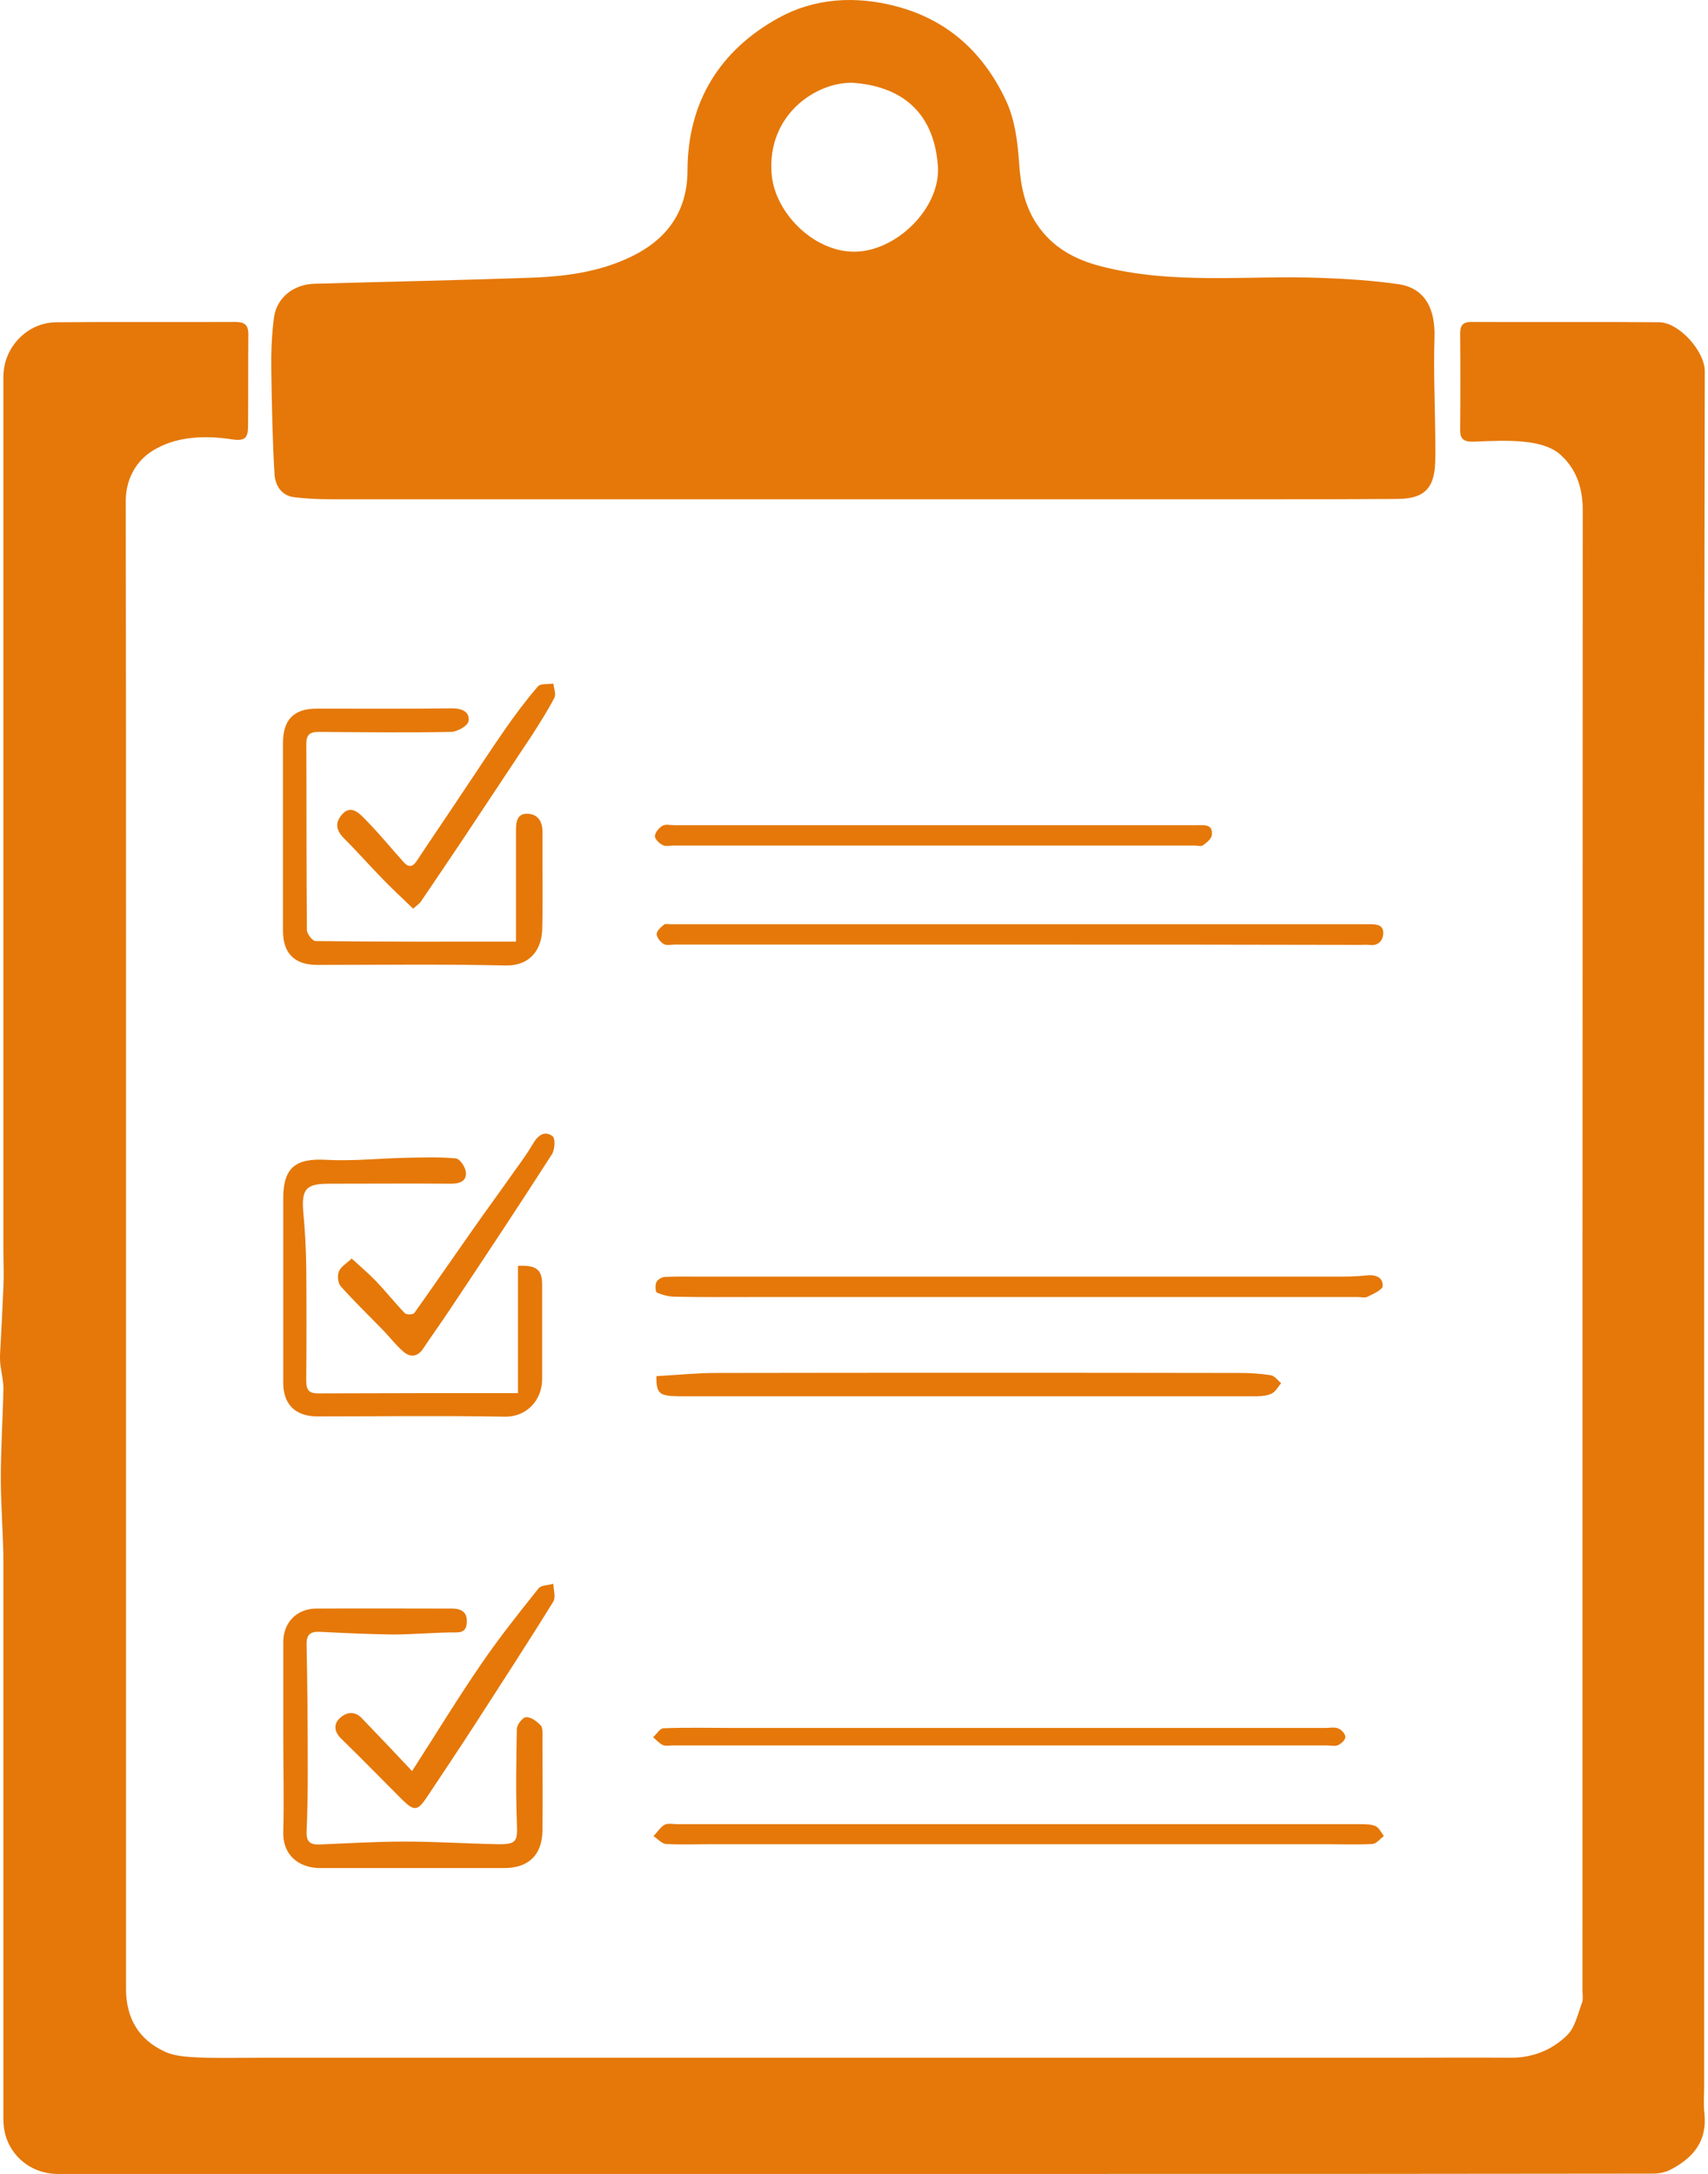<?xml version="1.0" encoding="UTF-8"?> <svg xmlns="http://www.w3.org/2000/svg" width="55" height="70" viewBox="0 0 55 70" fill="none"> <path d="M41.175 16.077C40.115 16.077 39.046 16.077 37.986 16.077C35.633 16.077 33.269 16.077 30.916 16.077C24.163 16.077 17.402 16.077 10.65 16.077C10.256 16.077 9.862 16.058 9.477 16.011C9.065 15.964 8.868 15.636 8.84 15.28C8.774 14.182 8.755 13.076 8.737 11.969C8.727 11.388 8.746 10.806 8.821 10.234C8.905 9.587 9.449 9.156 10.124 9.137C12.469 9.071 14.823 9.024 17.167 8.94C18.34 8.893 19.493 8.724 20.544 8.152C21.584 7.58 22.138 6.689 22.138 5.489C22.147 3.266 23.188 1.616 25.073 0.575C26.227 -0.063 27.558 -0.147 28.881 0.209C30.569 0.659 31.703 1.747 32.407 3.266C32.688 3.876 32.772 4.598 32.819 5.273C32.866 5.986 32.997 6.633 33.391 7.224C33.879 7.955 34.592 8.349 35.417 8.565C37.771 9.184 40.172 8.856 42.554 8.949C43.369 8.978 44.195 9.034 45.001 9.146C45.864 9.259 46.23 9.915 46.192 10.891C46.155 12.072 46.22 13.245 46.22 14.426C46.22 14.736 46.23 15.055 46.155 15.355C45.995 15.992 45.461 16.067 44.917 16.067C43.679 16.077 42.432 16.077 41.175 16.077ZM27.474 2.666C26.292 2.629 24.689 3.688 24.848 5.611C24.951 6.839 26.18 8.096 27.492 8.105C28.843 8.115 30.278 6.717 30.203 5.376C30.1 3.773 29.199 2.797 27.474 2.666Z" fill="#E57809"></path> <path d="M9.122 55.97C9.122 54.939 9.122 53.907 9.122 52.876C9.122 52.247 9.554 51.797 10.191 51.797C11.645 51.788 13.098 51.797 14.552 51.797C14.88 51.797 15.058 51.928 15.03 52.266C15.002 52.622 14.74 52.557 14.496 52.566C13.877 52.575 13.267 52.632 12.648 52.632C11.87 52.622 11.101 52.585 10.323 52.547C10.013 52.529 9.863 52.613 9.872 52.96C9.901 54.32 9.91 55.67 9.91 57.03C9.91 57.687 9.901 58.343 9.872 58.99C9.863 59.3 9.985 59.403 10.285 59.393C11.204 59.356 12.114 59.3 13.033 59.3C14.027 59.3 15.021 59.365 16.015 59.384C16.643 59.393 16.672 59.3 16.643 58.671C16.606 57.668 16.625 56.664 16.643 55.67C16.643 55.539 16.831 55.295 16.943 55.295C17.103 55.286 17.281 55.426 17.412 55.558C17.478 55.623 17.469 55.792 17.469 55.914C17.469 56.917 17.478 57.912 17.469 58.915C17.469 59.712 17.037 60.144 16.259 60.153C14.28 60.153 12.292 60.153 10.313 60.153C9.61 60.153 9.094 59.721 9.122 58.981C9.15 57.968 9.122 56.974 9.122 55.97Z" fill="#E57809"></path> <path d="M16.68 44.859C16.68 43.461 16.68 42.111 16.68 40.761C17.27 40.732 17.458 40.882 17.458 41.361C17.458 42.373 17.458 43.386 17.458 44.408C17.458 45.074 16.971 45.628 16.258 45.618C14.242 45.581 12.225 45.609 10.218 45.609C9.515 45.609 9.121 45.224 9.121 44.53C9.121 42.552 9.121 40.563 9.121 38.585C9.121 37.591 9.524 37.291 10.509 37.347C11.353 37.394 12.216 37.3 13.069 37.281C13.604 37.272 14.148 37.253 14.673 37.3C14.804 37.309 14.992 37.581 15.001 37.75C15.029 38.041 14.795 38.116 14.523 38.116C13.21 38.106 11.897 38.116 10.593 38.116C9.843 38.116 9.703 38.294 9.768 39.054C9.824 39.635 9.853 40.226 9.862 40.807C9.871 42.008 9.871 43.208 9.862 44.418C9.862 44.681 9.881 44.868 10.228 44.868C12.338 44.859 14.448 44.859 16.68 44.859Z" fill="#E57809"></path> <path d="M16.616 30.32C16.616 29.092 16.616 27.929 16.616 26.766C16.616 26.485 16.634 26.185 17 26.203C17.319 26.222 17.469 26.447 17.469 26.785C17.46 27.835 17.488 28.876 17.46 29.927C17.441 30.574 17.075 31.108 16.269 31.089C14.252 31.043 12.236 31.071 10.22 31.071C9.488 31.071 9.113 30.705 9.113 29.973C9.113 27.957 9.113 25.941 9.113 23.925C9.113 23.174 9.46 22.818 10.201 22.818C11.655 22.818 13.108 22.827 14.562 22.809C14.89 22.809 15.134 22.93 15.087 23.221C15.068 23.371 14.721 23.568 14.515 23.568C13.099 23.596 11.674 23.578 10.257 23.568C9.976 23.568 9.864 23.662 9.864 23.943C9.873 25.941 9.864 27.938 9.882 29.945C9.882 30.067 10.06 30.302 10.164 30.302C12.302 30.33 14.431 30.32 16.616 30.32Z" fill="#E57809"></path> <path d="M32.784 58.739C36.46 58.739 40.127 58.739 43.803 58.739C43.972 58.739 44.15 58.739 44.3 58.804C44.413 58.861 44.478 59.011 44.563 59.123C44.441 59.208 44.328 59.367 44.197 59.377C43.747 59.405 43.288 59.386 42.828 59.386C36.142 59.386 29.455 59.386 22.768 59.386C22.328 59.386 21.887 59.405 21.446 59.377C21.306 59.367 21.174 59.208 21.043 59.123C21.165 59.001 21.259 58.842 21.399 58.758C21.512 58.701 21.671 58.739 21.812 58.739C25.469 58.739 29.127 58.739 32.784 58.739Z" fill="#E57809"></path> <path d="M43.719 41.765C37.295 41.765 30.88 41.765 24.456 41.765C23.547 41.765 22.637 41.774 21.737 41.755C21.54 41.755 21.334 41.699 21.155 41.624C21.108 41.605 21.09 41.38 21.137 41.287C21.174 41.202 21.315 41.118 21.418 41.118C21.793 41.099 22.177 41.108 22.562 41.108C29.37 41.108 36.179 41.108 42.987 41.108C43.315 41.108 43.653 41.108 43.981 41.071C44.281 41.033 44.535 41.118 44.525 41.408C44.525 41.53 44.225 41.662 44.038 41.755C43.953 41.802 43.831 41.765 43.719 41.765Z" fill="#E57809"></path> <path d="M32.745 30.416C29.078 30.416 25.402 30.416 21.735 30.416C21.613 30.416 21.463 30.454 21.37 30.398C21.266 30.332 21.145 30.182 21.145 30.079C21.145 29.976 21.285 29.854 21.388 29.769C21.426 29.741 21.51 29.76 21.567 29.76C29.078 29.76 36.59 29.76 44.102 29.76C44.318 29.76 44.543 29.779 44.543 30.032C44.543 30.276 44.392 30.473 44.083 30.426C43.989 30.416 43.895 30.426 43.802 30.426C40.116 30.416 36.431 30.416 32.745 30.416Z" fill="#E57809"></path> <path d="M21.137 44.313C21.803 44.276 22.441 44.21 23.069 44.21C28.677 44.201 34.285 44.201 39.893 44.21C40.24 44.21 40.587 44.229 40.925 44.285C41.047 44.304 41.15 44.454 41.253 44.538C41.159 44.651 41.084 44.801 40.962 44.867C40.822 44.942 40.634 44.96 40.475 44.96C34.257 44.96 28.04 44.96 21.822 44.96C21.231 44.951 21.128 44.867 21.137 44.313Z" fill="#E57809"></path> <path d="M32.172 56.204C28.674 56.204 25.176 56.204 21.678 56.204C21.566 56.204 21.444 56.232 21.35 56.194C21.228 56.138 21.134 56.026 21.031 55.941C21.144 55.838 21.247 55.66 21.36 55.651C22.128 55.622 22.898 55.641 23.666 55.641C30.006 55.641 36.346 55.641 42.685 55.641C42.826 55.641 42.985 55.604 43.098 55.66C43.201 55.697 43.323 55.838 43.323 55.932C43.323 56.026 43.191 56.148 43.088 56.194C42.985 56.241 42.844 56.204 42.722 56.204C39.206 56.204 35.689 56.204 32.172 56.204Z" fill="#E57809"></path> <path d="M30.074 26.571C32.897 26.571 35.729 26.571 38.552 26.571C38.786 26.571 39.068 26.533 39.021 26.899C39.002 27.021 38.852 27.134 38.74 27.218C38.674 27.265 38.561 27.227 38.468 27.227C32.878 27.227 27.289 27.227 21.7 27.227C21.578 27.227 21.428 27.265 21.334 27.209C21.222 27.152 21.081 27.012 21.09 26.918C21.1 26.796 21.222 26.655 21.334 26.59C21.428 26.533 21.578 26.571 21.7 26.571C24.485 26.571 27.28 26.571 30.074 26.571Z" fill="#E57809"></path> <path d="M13.269 57.03C14.038 55.839 14.742 54.676 15.511 53.56C16.083 52.725 16.711 51.938 17.339 51.15C17.424 51.038 17.649 51.047 17.817 51C17.827 51.197 17.902 51.431 17.817 51.572C17.002 52.894 16.148 54.198 15.304 55.511C14.788 56.308 14.263 57.096 13.738 57.883C13.447 58.315 13.335 58.324 12.96 57.959C12.303 57.302 11.656 56.636 10.99 55.989C10.765 55.773 10.737 55.53 10.925 55.342C11.131 55.136 11.412 55.07 11.656 55.333C12.181 55.877 12.697 56.42 13.269 57.03Z" fill="#E57809"></path> <path d="M13.306 29.261C12.978 28.942 12.65 28.642 12.341 28.323C11.909 27.882 11.506 27.423 11.074 26.991C10.831 26.748 10.774 26.504 11.009 26.232C11.29 25.904 11.553 26.175 11.722 26.344C12.172 26.794 12.575 27.291 13.006 27.77C13.184 27.957 13.306 27.901 13.438 27.695C13.925 26.954 14.432 26.222 14.919 25.482C15.37 24.816 15.81 24.131 16.27 23.475C16.598 23.006 16.945 22.537 17.32 22.105C17.405 22.002 17.648 22.04 17.817 22.012C17.836 22.162 17.911 22.349 17.855 22.462C17.648 22.865 17.395 23.259 17.151 23.643C16.392 24.788 15.632 25.932 14.873 27.076C14.432 27.732 13.991 28.389 13.55 29.036C13.503 29.102 13.428 29.148 13.306 29.261Z" fill="#E57809"></path> <path d="M11.324 40.526C11.624 40.798 11.868 41.005 12.093 41.239C12.421 41.577 12.712 41.952 13.04 42.289C13.087 42.336 13.303 42.336 13.341 42.28C13.969 41.398 14.588 40.498 15.207 39.617C15.666 38.96 16.145 38.313 16.604 37.657C16.801 37.385 16.998 37.113 17.167 36.822C17.326 36.55 17.542 36.4 17.795 36.587C17.889 36.663 17.87 37.028 17.767 37.178C16.689 38.857 15.582 40.526 14.475 42.186C14.194 42.608 13.903 43.011 13.622 43.433C13.453 43.687 13.219 43.715 13.003 43.536C12.74 43.311 12.534 43.03 12.29 42.786C11.85 42.336 11.399 41.895 10.977 41.426C10.883 41.323 10.855 41.08 10.912 40.948C10.968 40.789 11.146 40.695 11.324 40.526Z" fill="#E57809"></path> <path d="M54.877 40.152C54.877 49.154 54.877 58.157 54.877 67.151C54.877 67.46 54.849 67.77 54.887 68.079C54.971 68.951 54.521 69.486 53.799 69.861C53.64 69.945 53.433 69.992 53.246 69.992C46.841 70.002 40.435 70.002 34.021 70.002C23.302 70.002 12.583 70.002 1.864 70.002C0.879 70.002 0.11 69.242 0.11 68.267C0.11 62.293 0.11 56.329 0.11 50.355C0.11 49.436 0.026 48.526 0.026 47.607C0.026 46.641 0.091 45.675 0.11 44.709C0.11 44.437 0.035 44.165 0.007 43.893C-0.002 43.762 -0.002 43.64 0.007 43.509C0.045 42.815 0.082 42.121 0.11 41.427C0.129 41.033 0.11 40.639 0.11 40.245C0.11 40.086 0.11 39.936 0.11 39.776C0.11 30.558 0.11 21.339 0.11 12.121C0.11 11.192 0.87 10.386 1.808 10.377C3.73 10.358 5.653 10.377 7.575 10.367C7.866 10.367 7.997 10.452 7.997 10.761C7.988 11.746 7.997 12.73 7.988 13.715C7.988 14.072 7.913 14.222 7.463 14.146C6.59 14.015 5.662 14.043 4.902 14.522C4.368 14.859 4.04 15.45 4.049 16.172C4.058 21.021 4.058 25.86 4.058 30.708C4.058 33.925 4.058 37.151 4.058 40.367C4.058 48.264 4.058 56.15 4.058 64.047C4.058 64.975 4.462 65.678 5.306 66.063C5.624 66.213 6.018 66.232 6.384 66.251C7.041 66.279 7.706 66.26 8.372 66.26C11.064 66.26 13.746 66.26 16.437 66.26C26.04 66.26 35.634 66.26 45.237 66.26C46.362 66.26 47.497 66.251 48.622 66.26C49.344 66.269 49.973 66.016 50.461 65.538C50.723 65.285 50.807 64.844 50.948 64.478C50.986 64.365 50.958 64.234 50.958 64.103C50.958 48.207 50.958 32.321 50.967 16.425C50.967 15.684 50.742 15.066 50.217 14.615C49.945 14.381 49.504 14.268 49.129 14.231C48.575 14.165 48.004 14.203 47.441 14.222C47.15 14.231 47.009 14.146 47.019 13.828C47.028 12.796 47.028 11.764 47.019 10.733C47.019 10.47 47.113 10.367 47.375 10.367C49.391 10.377 51.408 10.358 53.424 10.377C54.062 10.377 54.896 11.305 54.896 11.952C54.877 21.339 54.877 30.745 54.877 40.152Z" fill="#E57809"></path> </svg> 